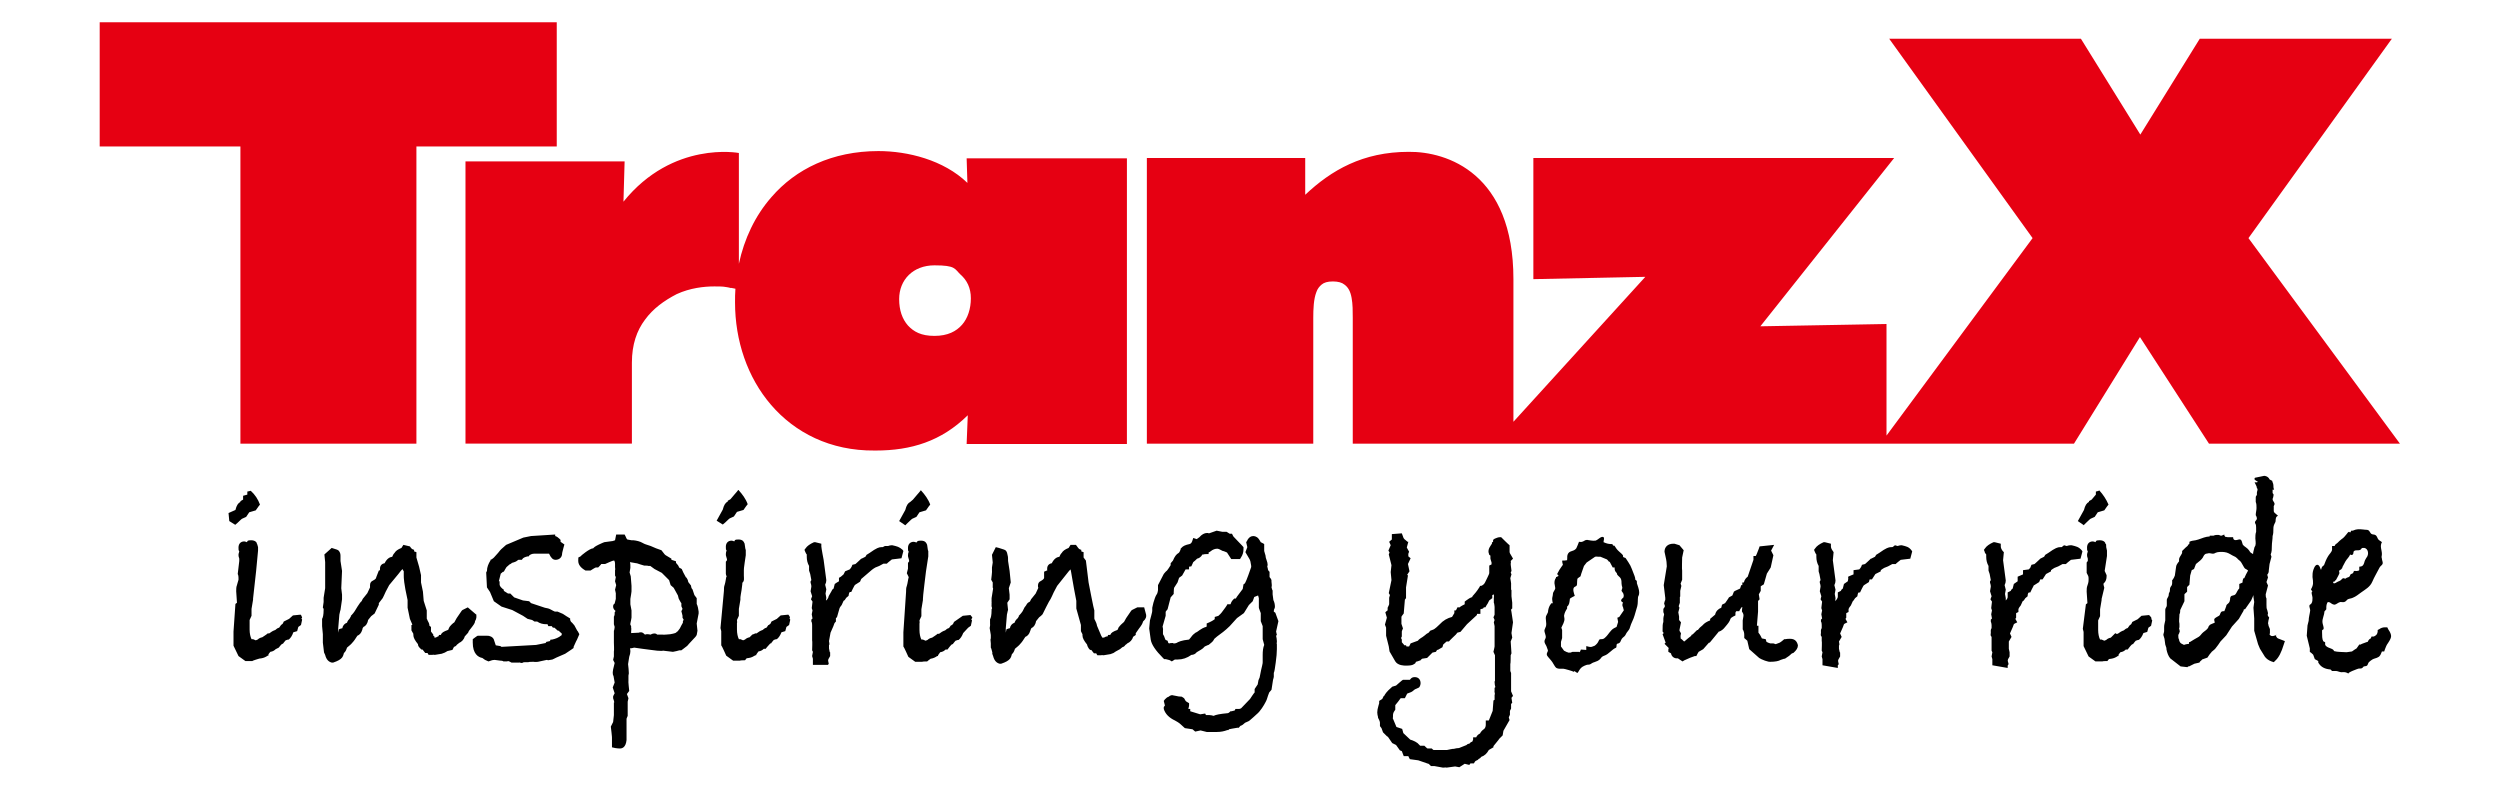 <?xml version="1.0" encoding="UTF-8"?>
<svg xmlns="http://www.w3.org/2000/svg" version="1.1" viewBox="0 0 652 206">
  <defs>
    <style>
      .cls-1 {
        fill: #e60012;
      }
    </style>
  </defs>
  <!-- Generator: Adobe Illustrator 28.6.0, SVG Export Plug-In . SVG Version: 1.2.0 Build 709)  -->
  <g>
    <g id="layer">
      <g>
        <path d="M61.4,136.9l-1.6-1-.2-2.1,1.8-.8c.3-1.2.7-1.8,1.3-2.1v-.2l.7-.4v-1l1.1-.3v-.8l.9-.2h0c1.1,1,1.9,2.2,2.4,3.6l-.4.5-.7,1-1.7.5-.8,1.2-1.1.5s-.3.2-1.2,1.1l-.6.5ZM78.7,160.7l-.3-.4-2,.2-1,.9-1.4.7h0c0,.1-.3.6-.3.6l-.4.3h0l-.5.7c-.4.1-.7.3-1,.6-.6.2-1.1.5-1.6.9h-.4c0,.1-1.4,1-1.4,1-.5.1-.9.3-1.2.6l-.5.2-.7-.3h-.4c-.3-.6-.5-1.5-.5-2.5v-1.7c0,0,0-.8,0-.8l.5-1.1v-1.8l.4-2.4v-.3c0,0,.8-7.2.8-7.2l.5-5.3v-.9c-.2-.7-.2-.8-.3-.9,0-.3-.4-.9-1.5-.9s-.9.2-1.1.5c-.3-.1-.5-.2-.7-.2-.9,0-1.5.6-1.5,1.6s0,.5.2,1c0,.2-.2.5-.2.9s0,.3.2,1c0,.2,0,.4,0,.6l-.4,3.4c.2.3.2,1,.2,1v.5c-.2.6-.3,1.1-.4,1.4-.2.5-.2,1-.2,1.6l.2,3-.4.3-.5,7.2v3.7c0,0,1.3,2.7,1.3,2.7l1.8,1.3h1.8c0-.1,1.7-.6,1.7-.6,0,0,.3-.1.6-.1.7-.1,1.3-.4,1.7-.7h.2c0-.1,0-.3,0-.3,0-.1.2-.3.5-.7.7-.1,1.1-.4,1.4-.7l.8-.4c.6-.8.9-1,.9-1h.2c0-.1.7-.9.7-.9l.6-.2h.2c.5-.4.9-1,1.2-1.9l1-.3.3-1.1.7-.5.3-1.4-.2-.3c.3-.2.2-.4,0-.6M124.1,160.2l-2.1-1.8-1.4.7-.2.2c-.6.9-1,1.5-1.3,1.9l-.5.9s0,.2-.4.4c-.4.3-.6.6-.8.8-.2.2-.3.5-.4.7h0c0,.2-.2.3-.2.3-1.1.4-1.6.7-1.8,1.2h0c0,.1,0,.1,0,.1h-.5c0,.1-.2.4-.2.4h0c0-.1-.5.2-.5.2-.2.1-.3.1-.5.1h0v-.3l-.3-.2v-.3c0,0-.6-.8-.6-.8v-1.2l-.4-.3c0-.6-.3-1-.5-1.4,0-.2-.2-.3-.2-.5v-2.1c0,0-.8-2.5-.8-2.5l-.2-2.4-.5-2.4v-1.9l-.5-2.2-.7-2.4v-1.4c0,0-.6-.2-.6-.2v-.4c0,0-.5-.2-.5-.2,0,0-.2-.1-.6-.7l-1.7-.4-.5.8c-1,.4-1.5.8-1.8,1.3-.3.3-.5.7-.6,1-.7.1-1.4.5-2,1.7-.7.1-1.2.6-1.2,1.4s0,.2,0,.4c0,0-.2.1-.3.1l-.7,1.8c0,.1,0,.4-.8.8-.5.2-.8.6-.8,1.2s0,.3,0,.6l-.7,1.5-.8,1c-.3.3-.5.6-.7,1.1-.4.2-1.8,2.6-1.8,2.6-.2.3-.5.7-.8,1l-.2.2v.2c-.2.2-.2.4-.3.5h0c-.3.3-.6.7-.7,1.1-.6.2-1.1.7-1.2,1.4,0,0,0,.1-.3.1l-.6.2-.2.9v-1.1c0-.2.3-3.6.3-3.6.2-1.1.3-1.2.3-1.2l.4-2.8v-1.2l-.2-1.7.2-4.5-.4-2.6c0-.6,0-1.1,0-1.4,0-.6-.2-.9-.4-1.2-.2-.3-.6-.4-1.9-.8l-1.9,1.7.2,2v2.1c0,0,0,3.1,0,3.1v1.1c0,0,0,.5,0,.5l-.4,2.5v1c0,0,0,.1,0,.1l-.2,1.4c0,.2.2.3.2.4v.2c0,1.4-.2,2.1-.4,2.4v1.9l.2,2.1v.9c0,0,0,.2,0,.2h0c0,.1,0,1.1,0,1.1l.3,2.5s0,.1.3.7c.3,1.2.9,1.8,1.7,2h.4c1.2-.4,1.9-.8,2.3-1.3.3-.4.4-.8.5-1.2.4-.3.6-.8.8-1.4.6-.5,1.1-.9,1.4-1.3.4-.4.8-1,1.3-1.8.5-.2,1-.6,1.3-1.6,0-.3.2-.6.3-.7.5-.2,1-.7,1.2-1.8l.8-1,.9-.7,1.1-2.3v-.4c.4-.5.8-1,1-1.3.2-.4.5-1,.8-1.7l.9-1.7,2.4-2.9.7-.9.4-.4c0,.2.2.4.3.6v.2c0,.2,0,.5,0,.9h0c0,.6,0,1.9,1,6.4v2l.6,2.9.6,1.4v.2h-.2v1.4l.5.9v.3c0,.7.4,1.4,1.2,2.4,0,.5.3.8.6,1.1l.3.3h.3l.7.9h.6c0,.1.3.5.3.5h1c0-.1.6,0,.6,0l1.8-.3c.3-.1.5-.2.8-.3l.7-.4,1.3-.3.4-.8c.4-.1.6-.3.8-.6.2-.1.3-.2.5-.4.7-.3,1.3-.9,1.5-1.7l.9-1s0-.3.7-1.1c.7-.9,1.1-1.4,1.1-1.9.4-.6.4-1.3.3-1.8M150.5,164.4l-.7-1.3-.6-.7c-.3-.2-.4-.4-.5-.7v-.4c-.1,0-1.9-1.2-1.9-1.2l-1.4-.6h-.7c-.3-.1-.6-.3-1-.5-.5-.3-1-.4-1.6-.5h0c0,0-3.6-1.2-3.6-1.2l-.5-.5-1.6-.2-2.3-.8-1-1h-.6l-1.1-.7v-.3l-.4-.3c-.6-.5-.7-.9-.7-1.1v-.8h-.2c0-.1.5-2,.5-2,.1-.1.3-.2.6-.5h.2c0-.1.7-1.2.7-1.2l.8-.7.4-.2.2-.2c.8-.2,1.2-.4,1.4-.6l.3-.2h.9l.3-.4c.1-.1.4-.3,1.2-.5h.3c0-.1.2-.3.2-.3.3-.2.7-.4,1.2-.4h3.9c.5,1.1,1,1.6,1.7,1.6,1,0,1.7-.7,1.7-1.6,0,0,0-.3.4-1.7l.2-.7-1-.7v-.5l-.3-.3c-.3-.3-.7-.6-1.1-.7v-.4c-.1,0-6.3.4-6.3.4l-2,.4-4.5,1.9-.9.8c-.5.4-.9.9-1.2,1.3l-.9,1s-.1.2-.8.7h-.2c0,.1-.1.3-.1.3-.5.8-.9,1.7-.9,2.7l-.2.4.2,3.9.8,1.2,1,2.4,2,1.4,2.8.9,2.8,1.5,1.2.8,1.2.3.6.4h.7c.7.5,1.5.7,2.4.7h.3l.2.5h.9l.3.4h.4l.9.8h.3c0-.1.1.2.1.2l.6.5v.4c-.1,0,0,.1,0,.1h-.1c-.7.6-1.5.9-2.4,1.1h-.4c0,.1-.2.4-.2.4l-.9.2-.2.3-2.5.5-9,.5-.3-.2-1.2-.2-.4-1.2c-.1-.5-.4-1-1.2-1.2h0c0-.1-.8-.1-.8-.1h-2.3c0-.1-1.3.9-1.3.9v.9c0,2.9,1.4,3.8,2.5,4l.7.5.9.4.9-.3c.1,0,.3-.1.7-.1l1.5.2c.5,0,.7.1.8.2h1c.1-.1.2-.1.2-.1.1,0,.4.1.9.4h2c0-.1.5.1.5.1h.3c.3-.2.5-.2.7-.2h.9c0-.1,1.1-.1,1.1-.1h.4c0,.1,1,0,1,0l2.3-.5c.1,0,.2,0,.3.1l1.2-.2c.1,0,.1-.1.1-.1h.1l.8-.4,2.3-1,1.5-1,.7-.5v-.3c.6-1.3.8-1.8.9-1.9l.6-1.4c-.2-.3-.3-.7-.6-1M181.7,162.6l.2,1.9-.2,1.1c-.2.4-.5.7-.8,1l-1.3,1.4c-.2.3-.5.6-1.5,1.3l-.4.3h-.5c-.4.1-1,.3-1.7.4l-2.5-.3h-.1c0,.1-1.5,0-1.5,0l-1.6-.2-2.3-.3-2.1-.3c-.4.1-.8.2-1.1.2.1.3.1.6.1.8,0,.4-.1.8-.3,1.4l-.3,1.9c.1.9.2,1.7.2,2.4h0c0,.1-.1.6-.1.6v1.3c-.1,0,.2,2.7.2,2.7l-.6.8.4,1.1-.2.9v3.7c-.3.6-.3.8-.3.8v5.5c-.2,2-1.2,2.2-1.7,2.2s-.4,0-1.2-.1l-.9-.2v-2.2c.1,0-.3-3.2-.3-3.2l.6-1.2.2-1.8v-3.3h.1c0-.2-.1-.5-.3-1.1v-.4c-.1,0,.4-.9.4-.9l-.5-1.5.5-1.3-.3-1.7c-.2-.3-.2-.7-.2-1s.1-.8.5-2.4l-.4-.8.2-.9v-1.3c.1,0,0-2.3,0-2.3v-3.1c.1,0,.2-1,.2-1l-.2-.7v-2c.1,0,.2-.6.2-.6v-.5c.1-.1.2-.2.2-.4-.4-.3-.6-.7-.6-1.1s.1-.6.4-.8l.3-1.2v-1.2c.1,0-.2-1.2-.2-1.2l.3-1.2-.3-1,.2-1.1-.2-.4v-1.4c.1,0,0-.8,0-.8v-.8c0-.2,0-.5-.2-.9h-.2c0-.1-2.2.9-2.2.9h-1c0,.1-.8.9-.8.9h-.6c0-.1-1.4.8-1.4.8h-1.3c-.5-.3-1.9-1.1-1.9-2.5s.1-.8.6-1.2h0c0-.1,2.4-2.1,3.3-2.1l.2-.2c.2-.2.6-.5,2.2-1.2l.5-.2,2.2-.3.6-.2.3-1.5h2.2l.3.6c.1.3.2.5.4.7l1.1.2h.5c.9.1,1.7.3,2.4.7.5.3.9.4,1.2.5s.6.2.9.3l1.4.6,1.4.5.7.9c.1.2.3.3.4.4l1.5.9v.3c.1,0,1.2.4,1.2.4v.4c.4.4.7.8.8,1.2l.7.4.4.9.7,1.3h.1c.2.3.4.6.5,1.2l.7.9c.1.8.3.9.4,1l.5,1.5.6.8v1c0,.1,0,.3,0,.5.3.6.4,1.3.5,2v.5l-.5,2.6ZM178,161.1v-.3c.1,0-.3-1.4-.3-1.4l.3-.6-.3-.7v-.8c-.1,0-.7-1.2-.7-1.2l-.2-.8-1.1-2-.8-.7-.4-1.3-1.9-1.9-1.9-1-1.1-.8h-.5c0-.1-1.1-.1-1.1-.1l-1-.3-.9-.3h-.1l-1.7-.3c.1.3.1.7.1,1.3v.2l-.2,1.2.3,1,.2,2.5v1.1c.1,0-.3,2.3-.3,2.3v1.4l.3,1.6v1.6c.1,0-.3,1.8-.3,1.8v.4c.1,0,.2.3.2.3v.4c.1,0,0,1.1,0,1.1v.3c.1,0,2-.1,2-.1.2-.1.3-.1.5-.1.4,0,.6.1,1.1.6.6-.2.9-.1,1.5,0,.3-.2.7-.3.9-.3s.5,0,.8.3h1.4c0,.1,2-.1,2-.1,1.2-.2,1.5-.4,1.5-.4l.3-.3h.1l.6-.8h0c0-.1.8-1.5.8-1.5v-.2c-.1,0,.2-.6.2-.6l-.3-.5ZM232.7,142.2h-.2c-.3,0-.6.1-.9.2h-.7c0-.1-.5.2-.5.2-.1,0-.1.1-.3.1h-.3c-.5,0-1.2.2-3,1.5l-.8.5-.3.5-1,.5h-.1l-.3.3c-.6.5-.9.9-1.2,1.1l-.8.2-.2.5c-.1.2-.3.5-.5.7l-1.2.5-.4.8-.7.6-.5.3v.9c-.1,0-1.1.7-1.1.7l-.3,1.2c-.2.1-.4.3-.5.6l-.8,1.4c0,.2-.1.5-.5,1h-.1c0,.1-.1.2-.1.2h0c0-.1.1-.8.1-.8l-.2-1.1.2-1.1-.3-1.2c.2-.4.3-.8.3-1.2l-.7-5.3s-.6-3.1-.6-3.5v-.7c-.1,0-1.6-.4-1.6-.4h-.3c-1.1.5-1.8,1-2.2,1.6l-.3.4.2.5c.1.2.2.5.4.7v.6c0,.9.2,1.7.6,2.4v1.2l.3.9.3,1.6-.2.3v.4c.2.5.2.9.2,1l-.2,1.2.4,1.3-.3.8.4.6-.2,1.7.2.6-.2,1,.2,1.1-.3.3v.5c.1.1.2.4.2,1v3.9c.1,0,0,2.6,0,2.6l.2.4-.2,1.1.2.7v1.6h3.8c0,.1.2-.1.2-.1.4-.3-.3-.8.1-1.5l.4-.7v-1h-.1c0-.1-.2-1-.2-1v-.9c.1,0,.1-.1.1-.1,0-.2,0-.5-.1-.9l.4-2.2c.7-1.5.9-2.1,1-2.4h0c0-.1.4-.5.4-.5v-.9c.1,0,.3-.3.3-.3l.6-2.1s0-.3.6-1l.5-1.1.3-.2.4-.6.6-.5c.1-.7.2-1,.4-1h.3c0-.1.8-1.6.8-1.6.1-.2.2-.3.4-.4l1.1-.7.3-.7,2.8-2.4c.3-.2.5-.4.9-.6l1-.4,1.1-.6h.9c0-.1,1.3-1.1,1.3-1.1l2.5-.3.5-1.9-.2-.3c-.9-.8-1.4-.9-2.7-1.2M236.1,137l.6-.6c.9-.9,1.2-1.1,1.2-1.1l1.1-.5.8-1.2,1.7-.5.7-1,.4-.5c-.5-1.4-1.4-2.6-2.4-3.7h-.1c0,.1-.9,1.1-.9,1.1l-1.1,1.3-.7.6c-.6.3-1,.9-1.3,2.1l-1.6,2.9,1.6,1.1ZM253.4,160.8l-.3-.4-2,.2-2.3,1.6h0c0,.1-.3.6-.3.6l-.4.3h-.1l-.5.7c-.4.1-.7.3-1,.6-.6.2-1.1.5-1.6.9h-.4c0,.1-1.4,1-1.4,1-.5.1-.9.3-1.2.6l-.5.2-.7-.3h-.4c-.3-.6-.5-1.5-.5-2.5v-1.7c.1,0,0-.8,0-.8l.5-1.1v-1.8l.4-2.4v-.3c-.1,0,.8-7.2.8-7.2l.6-3.9v-1.4c-.1,0-.2-.9-.2-.9-.1-.7-.1-.8-.2-.9-.1-.3-.4-.9-1.5-.9s-.9.2-1.2.5c-.2-.1-.5-.2-.7-.2-.9,0-1.5.6-1.5,1.6s0,.5.2,1c-.1.2-.2.5-.2.9s0,.3.2,1c.1.2.1.4.1.6l-.3.4v1.5l-.3,1.2.2.4c.2.3.3.6.3.9h-.1c0,.1-.1.6-.1.6-.1.6-.2,1.1-.3,1.4-.2.5-.2,1-.2,1.6l-.7,10.5v3.7c.1,0,1.3,2.7,1.3,2.7l1.8,1.3h1.8c0-.1,1.3-.1,1.3-.1,0,0,.7-.6.9-.7.7-.1,1.3-.4,1.7-.7h.2c0-.1.1-.3.1-.3.1-.1.2-.3.5-.7.7-.1,1.1-.4,1.4-.7h.5l.3-.4c.6-.8.9-1,.9-1h.2c0-.1.7-.9.7-.9l.6-.2h.2c.5-.4.9-1,1.2-1.8l1.3-1.4.7-.5.3-1.4-.2-.3c.4-.4.3-.6.1-.7M298.4,158.4h-1.8l-1.4.7-.2.2c-.6.9-1,1.5-1.3,1.9l-.5.9s-.1.2-.4.4c-.4.3-.6.6-.8.8s-.4.5-.4.7h0c-.1.2-.2.3-.2.3-1.1.4-1.6.7-1.8,1.2h0c0,.1-.1.1-.1.1h-.5c0,.1-.2.4-.2.4h-.2c0-.1-.5.2-.5.2-.2.1-.3.1-.5.1h-.1l-.3-.5-1.1-2.6c-.1-.6-.3-1-.5-1.4-.1-.2-.2-.3-.2-.5v-2.1c-.1,0-1.5-7.3-1.5-7.3l-.5-4.1-.2-1.6-.6-.8v-1.4c-.1,0-.6-.2-.6-.2v-.4c-.1,0-.5-.2-.5-.2,0,0-.2-.1-.6-.7l-.3-.4h-1.4l-.5.8c-1,.4-1.5.8-1.8,1.3-.3.3-.5.7-.6,1-.7.1-1.4.5-2,1.7-.7.1-1.2.6-1.2,1.4s0,.2.1.4c-.1,0-.1.1-.2.1l-.7.3v1.6c0,.1-.1.4-.8.8-.5.2-.8.6-.8,1.2s0,.3.1.6l-.7,1.5-.8,1c-.3.3-.5.6-.7,1.1-.4.2-.7.4-.9.8h0c0,.1-.5.7-.5.7l-.5,1c-.2.3-.5.7-.8,1l-.2.2v.2c-.2.2-.2.4-.3.5h-.1c-.3.3-.6.7-.7,1.1-.6.2-1.1.7-1.2,1.4,0,0-.1.1-.3.1l-.6.2-.2.9v-1.1c0-.2.3-3.6.3-3.6.2-1.1.3-1.2.3-1.2l-.2-1.9.6-.9v-1.2l-.2-1.7.5-1.5-.3-3-.4-2.6c0-.6,0-1.1-.1-1.4-.1-.6-.2-.9-.4-1.2-.2-.3-.6-.4-1.9-.8l-.8-.2-1,2,.2,2-.2,1.3v.8c.1,0-.2,2.4-.2,2.4l.4.7v1.1c-.1,0,.1.5.1.5l-.4,2.5v1c.1,0,0,.1,0,.1v.8c-.1,0,.1.6.1.6.1.2-.1.3-.1.4v.2c0,1.4-.2,2.1-.4,2.4v1.3c.1,0-.1,1-.1,1l.3,1.8v.9c-.1,0,0,.2,0,.2h-.1c0,.1.1,1.1.1,1.1v1.1c.1,0,.4,1.3.4,1.3v.2c-.1,0,0,.1.2.7.3,1.2.9,1.8,1.7,2h.4c1.2-.4,1.9-.8,2.3-1.3.3-.4.4-.8.5-1.2.4-.3.6-.8.8-1.4.6-.5,1.1-.9,1.4-1.3.4-.4.8-1,1.3-1.8.5-.2,1-.6,1.3-1.6.1-.3.2-.6.3-.7.5-.2,1-.7,1.2-1.8l.8-1,.5-.4.4-.4s1.8-3.7,2.1-4c.2-.4.5-1,.8-1.7l.9-1.7,3.1-3.9.4-.4c.1.2.6,3.7,1.5,8.2v2l1.2,4.3v1.5c-.1,0,.4.9.4.9v.3c0,.7.4,1.4,1.2,2.4.1.5.3.8.5,1.1l.3.3h.3l.7.9h.6c0,.1.3.5.3.5h1c0-.1.6,0,.6,0l1.8-.3c.3-.1.5-.2.8-.3l.6-.4,1.1-.6.6-.5c.4-.1.6-.3.8-.6.2-.1.3-.2.5-.4.7-.3,1.3-.9,1.5-1.7l.7-.5v-.5c.1,0,.2-.3.8-1.1.7-.9,1-1.4,1.1-1.9.8-.7.9-1.3.8-1.8l-.5-1.9ZM332.6,159.8l-.4-.3c0-.4.1-.6.1-.6.1-.2.2-.4.2-.6,0-.6-.1-1.2-.4-1.8l-.2-1.5v-1c-.1,0-.3-.9-.3-.9.2-.3,0-1,0-1.4s.1-.5-.5-1.2v-1.4c-.1,0-.3-.3-.3-.3-.2-.3-.1-.6-.3-1,0-.1.1-.3.1-.5,0-.3-.1-.8-.3-1.3-.2-.5-.2-.7-.2-.7,0-.3-.1-.6-.2-.9l-.2-.7v-1.8c.1,0-.9-.5-.9-.5-.5-.9-.7-1.1-1-1.3-.3-.2-.6-.3-.9-.3-.5,0-1.2.2-1.7,1.3l-.2.3.3,1.3-.5,1.3,1,1.7c.1.1.2.4.3.7l.2,1.1v.2c.1,0-.1.5-.1.5-1,2.9-1.4,3.8-1.6,4l-.3.2-.2,1.2-1.5,2-.3.5h-.4l-.3.3c-.4.4-.6.9-.7,1.2h-.4c0,.1-.3-.1-.3-.1l-.6.9c-.9,1.3-1.3,1.7-1.4,1.8-.2.2-.4.3-.4.4l-1,.3v.6c-.1,0-.3.3-1.4.8l-.7.3v.7c0,.1,0,.2-.5.3-.3.1-.7.3-1.3.7-.4.3-.8.6-1.1.7-.4.3-.8.6-1.2,1.2-.2.2-.4.5-.5.6-2,.2-2.8.6-3.3.9-.1,0-.2,0-.3.1h-.5c0-.1-.2-.1-.2-.1-.3,0-.6,0-.9.1-.1,0-.1-.1-.2-.1l-.2-.6-.5-.2s-.1-.1-.2-.4c-.1-.4-.3-.8-.5-1.1v-1.1c.1,0-.1-.9-.1-.9l.8-2.8v-1c-.1,0,.5-.7.5-.7l.8-3.1.8-.9v-.4c0-.8.1-1.1.1-1.2l.9-1.4.4-1.2.8-.6.9-1.6h.9v-.7c.1,0,.6-.1.6-.1l.5-1.1c.3-.2.6-.5,1-.9.5-.1,1-.4,1.4-1.1h.3c0-.1,1.3-.1,1.3-.1v-.4c.1,0,.5-.3.5-.3.6-.5,1.2-.7,1.8-.7,0,0,.3,0,1,.4l.4.2h.1c.3.1.6.2,1,.4l1.1,1.7h2.3l.3-.5c.4-.6.6-1.3.6-2.1v-.5c-.2-.2-.4-.5-1.6-1.7s-1.1-1.2-1.1-1.2l-.3-.6h-.6l-.8-.5h-1.1l-1.5-.3-2,.7c-.2-.1-.4-.1-.5-.1-.7,0-1.4.4-2,1.1l-.7.5-.9-.3-.3.9c-.2.5-.4.6-.7.7-1,.2-1.7.5-2.1,1l-.2.2v.2c-.3.8-.5.9-.5.9-.6.3-1.1,1-1.5,2l-.6.7v.5c-.8,1.3-1.1,1.6-1.2,1.6-.3.3-.5.6-.6.7l-1.5,2.9v1.3c-.1.8-.3,1.1-.4,1.2-.3.5-.5,1.1-.8,2.1l-.3,1.3v.8c.1,0-.6,2.5-.6,2.5l-.2,2.1.4,2.9c.2,1.3,1.3,2.9,3.2,4.8l.3.3h.4c.9.2,1.1.3,1.1.3l.5.3.8-.5h.8c1.2,0,2.4-.4,3.5-1.2.6,0,1.1-.3,1.4-.7,1-.6,1.4-.8,1.6-1l.5-.5.9-.4h.1c.6-.5,1-.8,1.2-1.1l.3-.5s.1-.1.7-.6c.5-.4,1.1-.8,1.6-1.2.5-.4,1.1-.9,1.7-1.5l1.9-2.1,1.8-1.3,1.3-2.1,1-1,.4-1.1,1-.4.2.7v2.4c-.1,0,.5,1.5.5,1.5v2.1l.5,1.3v3.4l.4,1.5c-.3.7-.4,1.6-.4,2.6v1.9c.1,0-.4,2-.4,2l-.4,2-.3.7-.2,1.1-.8,1.2v.9c-.1,0-1.2,1.7-1.2,1.7l-2.3,2.4q-.1.1-.2.1c-.1,0-.2.1-.3.1h-1l-.2.4c-.1,0-.3.1-.8.2h-.3l-.2.2c-.2.2-.4.3-.5.3-2.1.2-3.1.4-3.7.7-.4-.1-.7-.2-1.1-.2h-.9l-.2-.4-1.3.2-2.6-.8v-.6h-.5c.1-.4.2-.7.2-.9v-.6l-.5-.3c-.2-.1-.3-.2-.4-.3l-.4-.7-.6-.4c-.6,0-1.1-.1-1.5-.2-.7-.1-.9-.2-1-.2-.2,0-.6.1-.9.4-.4.1-.7.4-1,.7l-.3.4.3,1.2-.3.4v.5c.4,1.3,1.4,2.3,2.9,3,1.1.6,1.4.9,1.5,1l1.1,1,2,.3.7.6,1.4-.3,1.6.4h2.7c1,0,1.9-.2,2.7-.5h.3c0-.1.1-.2.1-.2.4-.1,1-.2,2.2-.4h.4c0-.1.4-.5.4-.5.4-.1.8-.4,1.2-.8l.9-.4.3-.2c.8-.7,1.4-1.2,1.8-1.6.5-.4,1-1,1.4-1.6s.7-1.1.9-1.5c.3-.5.5-1.1.7-1.8.2-.6.3-.8.3-.8l.6-.7.4-2.6c.1-.4.2-.6.2-.8v-1c.2-.4.3-1.3.5-2.7.2-1.4.3-2.6.3-3.5v-1.3c-.1,0,0-.6,0-.6v-.2c0-.5-.1-.9-.2-1.4l.2-.2-.2-.9.6-2.7-.8-2.2ZM394,149.3l.2-.4-.2-1.6v-.4c.1,0,0-.6,0-.6l.6-.6-.4-.7c-.4-.6-.5-.9-.5-1v-1.8c-.1,0-2.2-2.1-2.2-2.1h-.3c-.5,0-.9.2-1.4.4l-.4.3v.5c-.1,0-.3.2-.3.2v.3c-.1.1-.2.3-.4.6-.4.6-.5,1-.5,1.4v.2l.2.7.3.2v.6c-.1,0,.3,1.2.3,1.2v.5l-.6.3v2c.1,0-1.1,2.4-1.1,2.4-.2.4-.5.7-1,.9h-.3c0,.1-.2.4-.2.4-.2.3-.6,1-1.6,2.1l-.2.2v.2c-.6.2-1.1.5-1.6.9l-.4.3v.7c-.1,0-1.1.6-1.1.6l-.2.2h-.6c0,.1-.4.8-.4.8h-.4v.7l-.6,1c-1.2.3-2.3.9-3.3,2-1.2,1.2-1.6,1.3-1.6,1.3l-.8.3-.4.5c-.4.2-.7.4-1,.7-.5.4-.8.6-1,.7-.3.2-.6.4-.8.7l-1.9.7-.4.8h-.7c0-.1-.1-.3-.1-.3h-.4c0,.1-.1-.1-.1-.1l-.6-.7v-.7l-.2-.4.2-.4v-1.2c-.1,0,.3-.9.3-.9l-.4-1.2v-1.8c-.1,0,.6-.9.6-.9l.3-3.6.3-.4v-2.8l.5-3.1-.2-.2.6-.9-.4-1.9.7-1.5-.6-.5v-.5c-.1,0,.2-.7.2-.7l-.6-1.1.4-1.5h-.2l-.6-.5c-.3-.2-.5-.5-.6-.9l-.3-.8-2.6.2v1.4l-.7.6.4.9-.6,1.4.3.5-.2.5.7,2.8-.2,1.8.2,2.1-.7,3.4.3.5-.2.7v1.6c.1,0-.4,1-.4,1v.7c-.1,0-.6.5-.6.5l.4,1.4-.5,1.8.3.8v2.1l.7,2.8.2,1.3,1.5,2.6c.7,1.1,2.3,1.1,2.8,1.1,1.1,0,1.7-.1,2.1-.4l.3-.2.2-.4c.4-.1.7-.2.9-.3h.2c0-.1.5-.5.5-.5l1.3-.2,1.4-1.4.9-.2.3-.5h.2l1.2-.7.2-.7c.4-.4.7-.6.9-.8h.6c0-.1,1.8-1.8,1.8-1.8l.4-.5.8-.2,1.7-2,2.6-2.4v-.3h.9v-1.2l.7-.2.2-.3h.4c0-.1.6-1,.6-1l.4-.8.8-.6v-.8c.1,0,.4-.2.4-.2v.2c.1,0,0,.8,0,.8v1.2c.1,0,.2,1.1.2,1.1v1.9c.1,0-.3.8-.3.8l.3.7-.2.6.2,1v5.1c.1,0-.3,1.6-.3,1.6l.4.9v6.7c-.1,0-.1.3-.1.3,0,.5.1,1,.2,1.3l-.2.2v.7c-.1,0,.1,1,.1,1h-.1v1.4l-.3.2-.2,2.7h0c-.3.7-.6,1.5-1,2.5h-.8v1.1c0,.4-.1.8-.4,1.1-.6.4-.9.8-1.1,1.2-.4.2-.8.5-1,1h-.8v.6h0l-.2.5c-.3.1-.5.2-.7.5-.4.1-.7.2-.8.4l-2,.8h-.1c-.4,0-.8.1-1.2.2h0c0-.1-1.8.3-1.8.3h-3.5c0,.1-.5-.4-.5-.4h-1.1c0,.1-.8-.7-.8-.7h-1.1l-.7-.7c-.4-.3-.8-.5-1.3-.7l-.6-.2-1.8-1.7-.3-1.1-1.5-.5-1-2.4h.1v-.6c0-.4.1-.8.4-1.2l.2-.3v-1.2c.5-.6,1-1.2,1.4-1.8h1.1l.6-1.2c.9-.3,1.3-.5,1.5-.7l.5-.4,1.1-.5.2-.3c.1-.2.2-.5.2-.8,0-1-.6-1.6-1.5-1.6s-1,.4-1.3.7h-1.8c0-.1-1.8,1.5-1.8,1.5l-1,.3-.2.2c-1.3,1.1-1.7,1.8-1.9,2.2h-.1l-.4.8-.8.5v.6l-.2.7c-.2.7-.3,1.2-.3,1.7s.1.8.2,1.2v.2c.4.7.5,1.1.5,1.3v.8c-.1,0,.4.6.4.6l.4,1.1,1,1c.2.1.3.2.3.2l1.1,1.6,1,.5,1,1.4.5.2.5,1.3h1.2c0,.1.4.8.4.8l2.2.3,2.6.9h.1l.6.6h.9l2.2.4h.4c0-.1.6,0,.6,0l2.2-.3,1.1.2,1.4-.9,1.2.3.3-.4h.9l.3-.5c.1-.1.2-.2.7-.4l.3-.3c.3-.1.5-.3.6-.5.9-.3,1.5-.9,2-1.8l1.2-.7v-.3c.3-.4.7-.9,1.3-1.6l.2-.3.9-.9.2-1.2,1.6-2.8-.2-.7.3-.7v-1l.3-.6v-1.2l.3-.3-.2-1.3.4-.5-.5-1.2v-4.6c.1,0-.2-.7-.2-.7v-1.8c.1,0,.1-2.3.1-2.3l.2-.5-.2-3.1.4-1-.2-1.2.4-2.8-.4-2.7c0-.2-.1-.4-.1-.5s0-.2.3-.4v-1.5l-.2-1.7v-1.3c.1,0-.1-.5-.1-.5v-1.2c.1,0-.2-1.7-.2-1.7l.3-1-.2-.5ZM426.9,151.8v.3c.2.7.6,1.6.6,2.4s-.2.8-.3,1.2c-.1.8,0,1.6-.2,2.4s-.5,1.6-.7,2.4c-.3,1.1-.9,2-1.2,3.1-.1.5-.4.8-.7,1.2-.3.3-.4.8-.7,1.1s-.7.5-.9,1c-.2.4-.2.7-.7.9-.3.1-.4,0-.5.4,0,.2,0,.5-.1.7-1.2.5-1.9,1.7-3.1,2.1-.3.1-.5.2-.7.4-.1.1-.2.3-.4.5-.4.4-.9.6-1.5.8-.4.1-.7.3-1,.5s-.7.1-1,.2c-.4.1-.7.3-1.1.5-.3.2-.5.4-.7.7-.1.1-.5.9-.6.9-.3-.1-.5-.3-.8-.5,0,.1-.1.2-.2.2,0-.1-2.4-.8-2.7-.8-.6,0-1.3.1-1.8-.2-.4-.3-.5-.7-.8-1.1-.3-.6-.8-1.1-1.3-1.7-.2-.3-.4-.4-.4-.8s.3-.6.3-1c-.1-.4-.3-.7-.4-1.1-.2-.4-.5-.8-.5-1.2s.2-.6.3-.9c.2-.7-.4-1.4-.3-2.1.1-.3.3-.7.4-1,.2-.9-.2-1.8,0-2.6.1-.3.3-.5.4-.8.2-.3.1-.6.2-.9.1-.5.3-1,.6-1.4.2-.4.2-.2.6-.3-.1,0-.2-1-.2-1.1,0-.4.2-.9.2-1.3,0-.6.7-1.1.6-1.6l-.2-1.2c0-.6.1-1,.4-1.4v-.2c.1,0,.3-.1.3-.1.2-.1.3-.2.4-.2l-.4-.5c.2-.4.4-.7.6-1.1.1-.2.9-1.3.9-1.3-.1-.4-.2-.8-.2-1.1.4,0,.9,0,1.3-.1.1-.8-.1-1.2.3-1.8.6-.8,1.4-.4,2.1-1.3.1-.1.7-1.7.7-1.7.2,0,.6.1.8,0,.5-.1.7-.5,1.3-.5.7.1,1.4.3,2.2.2.7-.2,1.5-1.3,2.1-.9.3.2,0,.9,0,1.3.9.4,1.4.5,2.3.5l.2.4h.3c0-.1.5.7.5.7.4.6,1,1,1.5,1.5s.2.5.3.7c.1.2.4.2.6.3.1.1.2.2.3.4.3.5.7,1,1,1.6s.5,1.2.7,1.7c.2.6.6,1.3.6,2,.4.2.4.4.4.6M423.3,157.1c0,.1-.6-.2-.5-.6.1-.3.4-.5.6-.7.1-.3.1-.6,0-.9s-.4-.6-.5-.8c0-.3.2-.5.2-.9-.1-.4-.2-.6-.2-1s0-.9-.2-1.3-.6-.6-.9-1c-.1-.1-.1-.5-.2-.5-.3-.3-.5-.6-.5-1.1v-.3h-.5l-.8-1.5h-.2c0-.1-.5-.6-.5-.6l-1.7-.7h-.6c-.5-.1-.7,0-.8,0l-2.2,1.5-.7.9-.7,2-.2.7-.7.5c-.3.2-.1,1.6-.3,1.9-.1.2-.5.3-.7.5-.4.5,0,1.6.2,2.2-.4.2-.8.4-1.1.6-.2.2-.2.1-.2.4-.1.7-.1,1.3-.7,1.8v.5c-.4.6-.7,1.2-.8,1.9,0,.2.1.5.1.7.1.8-.5,1.7-.8,2.4l.2.6v2.1l-.3,1v1.2l.8,1.1c.1,0,.3.2.8.4h.2c0,.1.1.1.1.1h.4c0,.1.7-.2.7-.2h1.8c0,.1.1.1.1.1l.3-.7c.1,0,1.4.1,1.4.1v-1c.5.1.9.3,1.4.2.2-.1.6-.2.8-.3.4-.3.8-.7,1-1.2.2-.4.2-.5.6-.5.6,0,.8-.1,1.2-.5.8-.7,1.3-1.9,2.3-2.4l.6-.3c.1-.4.3-.9.4-1.3l-.2-1.1.5-.2,1.1-1.6s0-.1.1-.1h0c-.1-.5-.2-.6-.2-.8-.3-.5-.2-.9,0-1.3M466.9,166.6c-.5,0-.9,0-1.3.1h-.3l-.2.2c-.7.6-1.1.8-1.2.8l-.8.3-.6-.2h-.8c-.3-.1-.7-.2-1-.4l-.2-.7-1-.2c-.2-.4-.4-.9-.9-1.5v-1.8h-.4c0-.1.3-3.7.3-3.7v-2.7c-.1,0,.4-.5.4-.5l-.2-1.3.5-.9v-1.2l.8-.5.8-2.8,1-1.6.7-3.2-.6-1.2.8-1.5-3.8.4-.2.6c-.4,1-.6,1.6-.8,1.9h-.6v1l-1.5,4.4c-.4.3-.8.7-1,1.5h-.4v.7h-.3c0,.1-.3.9-.3.9-.4.2-.9.4-1.3.6l-.3.2-.4,1-.9.5h0c0,.1-1,1.5-1,1.5l-.8.4-.2.8c-.8.3-1.4.9-1.6,1.8l-1.3,1.1v.4c-.8.3-1.5.7-2,1.3l-.7.6-.5.6c-.1,0-.2,0-.3.1l-.4.4-.5.5c-.1.1-.2.2-.5.3v.2c-.6.4-1.1.9-1.6,1.3-.1.1-.2.2-.3.2-.3-.3-.6-.6-.9-.8v-.4c-.1,0,.1-.9.1-.9l-.2-.4c-.2-.2-.2-.4-.2-.5l.4-2-.5-.6v-.9l-.2-1.1.3-1.2-.2-.4.3-.9v-1.5h0c0-.1.1-.1.1-.1v-1.5l.3-1.3-.2-.6.4-1v-2.4c-.1,0,0-3.4,0-3.4l.4-1.9-1.1-1.3-1.3-.4h-.3c-1.4,0-2.3.8-2.3,2.1l.3,1.4c.2.8.3,1.7.3,2.4l-.8,4.9.3,2.5c0,.3.1.6.1.8v.6c-.1,0-.3.9-.3.9.2.5.2.7.2.7,0,0,0,.2-.4.7v.9c.1,0,.2.6.2.6-.1.4-.2.7-.2,1v.9c-.2.5-.2,1.2-.2,2.2v.3l.3.4-.3.3.8,2.2-.3.3,1.1,1.1c0,.1-.1.3-.1.4v.6l.7.4c.1.7.7,1.3,1.5,1.3h.3l1.2.8.5-.3c1.1-.5,2-.9,2.7-1.1h.4c0-.1.6-1.1.6-1.1l1.2-.7,1.5-1.7h.2l2.3-2.8c0-.1.1-.1.2-.1.5-.2,1-.5,1.6-1.3.6-.7,1.1-1.3,1.3-2,.1-.2.3-.4.7-.6l.6-.3v-.7c0-.1.1-.2.2-.4h.8c0-.1.3-.6.3-.6.2-.3.3-.4.4-.5h.1c0-.1-.1.9-.1.9v.3c.3.4.4.7.4,1,0,0,0,.3-.2,1.3v2.2c-.1,0,.1.3.1.3.2.4.3.8.3,1.3v.8l.8.7.5,2.2,2.6,2.3c.3.2.7.4,1.5.7.9.3,1.1.3,1.3.3,1.4,0,2.3-.2,2.8-.5l.9-.3h.2c1.1-.7,1.3-.9,1.5-1.1l.2-.2.4-.2h.1c.8-.7,1.2-1.3,1.2-2-.2-.9-.7-1.7-2-1.7M540.1,142.2h-.2c-.3,0-.6.1-.9.2l-.7-.2-.5.4s0,.1-.3.1h-.3c-.5,0-1.2.2-3,1.5l-.8.5-.3.5-1,.5h0l-.3.3c-.6.5-.9.9-1.2,1.1l-.8.2-.2.5c0,.2-.3.5-.5.7l-1.5.2v1.1c0,0-1.4.6-1.4.6v.3c0,0,0,.9,0,.9l-1,.7-.3,1.2c-.2.1-.4.3-.5.6l-.8.4v1.1c0,.2,0,.5-.5,1h0c0,.1,0,.2,0,.2h0c0-.1,0-.8,0-.8l-.2-1.1.2-1.1-.3-1.2c.2-.4.3-.8.3-1.2l-.7-5.3.2-2.1-.3-.3c-.3-.4-.5-.8-.5-1.2v-.7c0,0-1.6-.4-1.6-.4h-.3c-1.1.5-1.8,1-2.2,1.6l-.3.4.2.5c0,.2.2.5.4.7v.6c0,.9.2,1.7.6,2.4v1.2l.3.9.3,1.6-.2.3v.4c.2.5.2.9.2,1l-.2,1.2.4,1.3-.3.8.4.6-.2,1.7.2.6-.2,1,.2,1.1-.3.3v.5c0,.1.2.4.2,1v.7c-.3.5-.2.8-.2,1.2s-.2.7.2,1.1v1c0,0,0,2.6,0,2.6l.2.4-.2,1.1.2.7v1.6l4,.7v-.6c0,0,.1-.2.1-.2.4-.3-.3-.8,0-1.5l.4-.7v-1c0-.1,0-.1,0-.1l-.2-.9v-.9c0,0,0-.1,0-.1,0-.2,0-.5,0-.9l.7-1.2-.4-.9c.7-1.5.9-2.1,1-2.4h0c0-.1.9-.5.9-.5l-.5-.9.2-.3v-1.2l.6-.3v-.7s0-.3.6-1l.5-1.1.3-.2.4-.6.6-.5c0-.7.2-1,.4-1h.3c0-.1.8-1.6.8-1.6,0-.2.2-.3.4-.4l1.1-.7.3-.7h.6l.9-1.4,1.3-.7v-.3c.3-.2.5-.4.9-.6l1-.4,1.1-.6h.9c0-.1,1.3-1.1,1.3-1.1l2.5-.3.5-1.9-.2-.3c-.8-.9-1.4-1-2.6-1.3M543.4,137l.6-.6c.9-.9,1.2-1.1,1.2-1.1l1.1-.5.8-1.2,1.7-.5.7-1,.4-.5c-.6-1.4-1.4-2.6-2.4-3.7h0c0,.1-.9.3-.9.3v.8l-1.1,1.3-.7.4v.2c-.6.3-1,.9-1.3,2.1l-1.6,2.9,1.6,1.1ZM560.8,160.8l-.3-.4-2,.2-1,.9-1.4.7h0c0,.1-.3.6-.3.6l-.4.3h0l-.5.7c-.4.1-.7.3-1,.6-.6.2-1.1.5-1.6.9h-.4c0,.1-.2-.2-.2-.2l-1.2,1.2c-.5.1-.9.3-1.2.6l-.5.2-.7-.3h-.4c-.3-.6-.5-1.5-.5-2.5v-1.7c0,0,0-.8,0-.8l.5-1.1v-1.8l.4-2.4v-.3c0,0,.7-2.9.7-2.9l-.2-.8v-.3c.6-.5.8-1.2.8-1.9v-.3l-.5-1.1.6-3.9v-1.4c0,0-.2-.9-.2-.9,0-.7,0-.8-.2-.9,0-.3-.4-.9-1.5-.9s-.9.2-1.1.5c-.2-.1-.5-.2-.7-.2-.9,0-1.5.6-1.5,1.6s0,.5.2,1c0,.2-.2.5-.2.9s0,.3.2,1c0,.2,0,.4,0,.6l-.3.4v2.7s.2.4.2.4c.2.3.3.6.3.9h0c0,.1,0,.6,0,.6,0,.6-.2,1.1-.3,1.4-.2.5-.2,1-.2,1.6l.2,3-.4.3-.8,6.4.2.8v3.7c0,0,1.3,2.7,1.3,2.7l1.8,1.3h1.8c0-.1,1.3-.1,1.3-.1l.4-.5c0,0,.3-.1.6-.1.7-.1,1.3-.4,1.7-.7h.2c0-.1,0-.3,0-.3,0-.1.2-.3.5-.7.7-.1,1.1-.4,1.4-.7h.5l.3-.4c.6-.8.9-1,.9-1h.2c0-.1.7-.9.7-.9l.6-.2h.2c.5-.4.9-1,1.2-1.8l1-.3.3-1.1.7-.5.3-1.4-.2-.3c0-.4-.1-.6-.2-.7M593.5,165.6c0,.2.3.8.6.9l1.8.7-.3.9c-.6,2-1.3,3.4-2.2,4.2l-.4.4-.6-.2c-.8-.3-1.3-.7-1.7-1.2l-1.3-2.1-.5-1.2-1-3.5v-3.2l-.2-2.8.2-1.5-.2-1.3v-.5l-.6,1.4-1.6,2.3h-.3c0,.4-.3.7-.5,1.1l-.8,1.4-1.8,2-1.5,2.3-1.5,1.6c-.4.6-.8,1.2-1.3,1.8h0c0,.1-1,.9-1,.9,0,.1-.4.4-.9,1.2l-.2.3-1.4.5c0,.1-.2.2-.5.5l-.2.3-1.3.3-1,.5-.4.2h-.2c0-.1-.2.2-.2.2l-1.8-.2-2.7-2.1c-.5-.6-.8-1.4-1-2.4,0-.1,0-.2,0-.3l-.3-.9-.2-1.5-.3-1c0-.3.2-.7.2-1s0-.7,0-1.1c0-.6.2-1.1.3-1.7,0-.5,0-1,0-1.5s0-.9,0-1.3c0-.4.4-.7.4-1.1s0-.9,0-1.4.5-.8.5-1.4.3-.6.3-1,0-.8.3-1.2c.2-.2.3-.5.3-.8s0-.6,0-.8l.2-.2c.2-.3.4-.7.5-1l.3-2.1c0-.6.4-1.1.8-1.6v-.5c0-.4.3-.8.6-1.3.2-.3.2-.4.2-.5v-.4l.3-.3c.4-.4.8-.8,1.2-1.1v-.2c.1-.1.4-.1.4-.4s0-.3,0-.4c.5-.3,1.1-.3,1.6-.4,1-.2,1.9-.7,2.9-.9.3,0,.6-.1.8-.1v-.2h1c.4-.2.8-.2,1.2-.2s.6.3.9.2c.3-.1.5-.2.7-.3,0,.1,0,.4.2.5,0,.2,0,.1.2.1.2.1.5.1.7.1h1.2c0,1,.8.8,1.5.6.8-.2.8.8,1,1.3.2.3.6.6.9.8.3.2.6.5.8.8s.2.4.5.6c.2.1.3.2.5.3,0-.5.2-1,.3-1.5,0-.2.2-.5.3-.7.2-.6,0-1.4,0-1.9s0-1.2.2-1.7c0-.4,0-.7,0-1.1s0-.8-.3-1.2c0-.4,0-.3.2-.6.3-.3.4-.6.2-1,0-.2-.2-.3-.2-.5,0-.6.2-1.2.2-1.8s0-1.1-.2-1.6c0-.1,0-.5,0-.8,0-.7,0-.6.3-1,0-.2,0-.4,0-.6,0-.4.4-.9,0-1.2h0c0-.5-.4-1-.6-1.5h.6s.3-.1.2-.2c-.5-.3-1.1-.5-.7-1l2.4-.5c.2,0,1,.1,1.4.9,0,.1.2.1.3.2l.4.2h0c0,.3.3.7.3,1.1,0,.4,0,.8.2,1.2h-.4c0,.4,0,.6,0,.9.3.4.3.3.2.8,0,.3-.2.6-.2.8,0,.4.4.7.5,1.1s-.3.6-.2.9c0,.3,0,.6,0,.9s0,.5.4.8c.2.2.5.4.7.6-.5.3-.5.4-.6,1,0,.3,0,.6-.2.9-.3.6-.4.9-.4,1.6,0,.6,0,1.2-.2,1.8,0,.9-.2,1.7-.2,2.6,0,.8,0,1.5-.3,2.2l.2.6-.5,1.9-.2,1.7c0,.3,0,.6-.4,1.1l.2.7-.4,1.2.4.9-.6,2.3c0,.4,0,.7.2,1.1,0,.6,0,1,0,1.6s0,1,.2,1.4h0s.2.7.2.8c0,.3-.2.5,0,.7,0,.2.3.3.3.5,0,.2-.2.6-.2.8,0,.4-.2.6,0,1,0,.4.3.8.4,1.2,0,.2,0,.3,0,.5s0,.4,0,.5c0,.2-.2.4,0,.5.5.6,1.3.1,1.8,0M585.3,150.8c.3-.7.6-1.3,1-2-.2-.2-.4-.3-.6-.4-.3-.1-.5-.5-1-1.4-.3-.6-.6-.8-1.1-1.2,0-.1-.3-.3-.4-.4-.2-.2-.3-.2-.5-.3-.7-.3-1.3-.8-2-1-.8-.2-1.5-.2-2.3-.1-.3.1-.5.1-.8.3-.2.1-.4.1-.6.1s-.4-.1-.6-.1c-.4-.1-.7.1-1,.1-.5.1-.7.6-.9,1-.3.5-.9,1-1.8,1.7l-.5,1.3-.6.3-.4,1.4-.2,2.4-.6.6v1.2l-.3.3c-.3.2-.4.4-.4.4v1.8c0,0-1.1,2.3-1.1,2.3,0,.3,0,.8-.2,1.1,0,.9-.2,1.7,0,2.5,0,.3,0,.5,0,.8s-.2.4,0,.7c0,.3.2.4,0,.7,0,.3-.3.5-.3.8,0,.4,0,.8.2,1.1,0,.3.2.7.4.9.2.2.6.3.9.5h0c0-.1,1.1-.3,1.3-.3,0-.1,0-.3,0-.4s.2,0,.3-.1c.7-.4,1.4-.9,2.2-1.3.5-.3.7-.8,1.2-1.2.5-.4,1-.7,1.3-1.2,0-.2.2-.5.4-.7,0-.1,1.3-.6,1.3-.6,0-.4-.3-.8,0-1.1.3-.3.8-.5,1.1-.7h0c.2-.1.3-.4.4-.7.2-.5.5-.5,1-.5.2-.4.3-.8.5-1.3,0-.4.3-.5.6-.8s.3-.5.4-.9c0-.3,0-.8.4-1,.2-.1.5-.1.7-.2.5-.2.6-.8.9-1.2,0-.2.4-.4.4-.6,0-.3,0-.8,0-1.1.2-.1.5-.2.7-.3,0,0,0-.1.2-.1-.1-.2,0-.7.2-1.1M622.9,164.2c.5.7.7,1.3.7,1.7s-.2.9-.8,1.8c-.4.5-.6,1.1-.8,1.6l-.2.6h-.6c-.3.7-.4,1.2-1,1.5-.5.3-1,.3-1.5.6-.3.2-.6.4-.9.7-.2.2-.3.8-.5.9-.3.2-.5.1-.8.2-.2.1-.3.4-.6.5s-.6,0-.9.1c0,0-2.9,1-2.5,1.3q-.7-.5-1.6-.4c-.6.1-1.2-.3-1.6-.3h-1.1l-.4-.4c-1.4-.1-2.4-.6-3-1.5l-.2-.3v-.4l-.9-.5-.4-1.1s0-.1-.5-.5l-.4-.3v-.9l-.8-3.3.2-2.7.3-1.2c0-.9.3-1.8.4-2.7,0-.4-.3-1-.2-1.3,0-.2.4-.3.5-.5.3-.4.3-1,.3-1.5s-.5-1.5,0-1.7c-.2-.1-.3-.3-.4-.5.7-1.2.6-1.8.4-3.2,0-.6,0-1.2.2-1.8,0,0,.4-1.4,1-1.4.6-.1.9,1.1.9,1.1,0,.1,0,.1,0,.1h.2c0-.4.2-.8.7-1.1.3-.8.6-1.6,1.1-2.4.3-.5.9-1,1-1.6,0-.3,0-.7,0-1h.7c0-.4.5-.6.7-.8.4-.4.7-.7,1.1-1,.5-.3.9-.8,1.3-1.3.2-.2.3-.5.6-.6,0-.1.3.3.4.1l.2-.4h.4c1.1-.5,1.7-.4,2.8-.3.4.1,1,0,1.3.2s.4.6.7.9c.4.3.8.1,1.2.4.3.2.4.7.6,1,.3.4.7.5,1,.8-.6,1.1,0,2,0,3.1,0,.6-.2.6,0,1.2,0,.4.3.9.2,1.3s-.6.6-.8,1c-.6,1.2-1.4,2.5-1.9,3.7-.6,1.4-1.8,2-2.9,2.8-.7.5-1.4,1.1-2.2,1.4-.4.2-.9.2-1.3.4-.3.2-.5.6-.9.7-.3.1-.6,0-1,0-.6.1-1,.6-1.5.7-.5,0-.9-.3-1.3-.6,0,0,0,0-.5-.1-.3.4-.4.9-.4,1.5v.4l-.5.6c0,.9-.6,1.9-.5,2.8,0,.4.4,1.3.3,1.7,0,.2-.3.2-.4.4v.6c0,.7,0,1.7.3,2.2,0,.1.4.2.5.3,0,.2,0,.4,0,.6.3,1,2.2.9,2.3,1.7,1,.3,2.2.2,3.3.3l1.4-.2c.5-.4.9-.6,1.2-.8l.7-1h.4c0-.1.6-.3.6-.3.6-.2,1-.4,1.2-.4h0c.2-.5.5-.8.8-.9l.2-.5h.6c.4-.2.9-.4,1-1.3v-.4c0,0,.4-.2.4-.2.4-.3.9-.5,1.5-.5h.6l.3.6M608.5,151.7c0,.1,0,.2,0,.3.2.4,1-.2,1.2-.3.3-.1.5-.2.8-.4.2-.2.4-.5.7-.5s.2.1.3.1c.2.1.3-.1.5-.2.4-.2.7-.1.9-.6,0-.3.3-.4.5-.5s.2,0,.3-.2.2-.4.2-.5c.4,0,1.1.1,1.4-.2,0-.2,0-.7,0-.9.3,0,.7-.1.9-.3.4-.4.4-1,.6-1.4.2-.4.4-.7.6-1,.5-1,0-2.4-1.2-2.2-.3,0-.3.2-.5.4-.6.5-1.5-.1-1.9.6,0,.2,0,.6-.3.8,0,.1-.6,0-.6-.1-.2.7-.8,1.1-1.2,1.8-.3.5-.5,1-.8,1.5,0,.1,0,.3-.2.4,0,.2-.4.3-.6.5s0,.2,0,.4,0,.2,0,.3c0,.2-.2.4-.3.7-.2.4-.4.7-.6,1.1-.1,0-.3.2-.4.4M189.1,136.3c.9-.9,1.2-1.1,1.2-1.1l1.1-.5.8-1.2,1.7-.5.7-1,.4-.5c-.5-1.4-1.4-2.6-2.4-3.7h-.1c0,.1-.9,1.1-.9,1.1l-1.1,1.3-.7.4v.2c-.6.3-1,.9-1.3,2.1l-1.6,2.9,1.6,1,.6-.5ZM205.9,160.7l-.3-.4-2,.2-1,.9-1.4.7h0c0,.1-.3.6-.3.6l-.4.3h-.1l-.5.7c-.4.1-.7.3-1,.6-.6.2-1.1.5-1.6.9h-.4c0,.1-.7.3-.7.3l-.7.7c-.5.1-.9.3-1.2.6l-.5.2-.7-.3h-.4c-.3-.6-.5-1.5-.5-2.5v-1.7c.1,0,0-.8,0-.8l.5-1.1v-1.8l.4-2.4v-.3c-.1,0,.3-2.2.3-2.2l.2-1.6v-.3c.6-.5.4-1.2.4-1.9v-1.4c-.1,0,.5-3.9.5-3.9v-1.4c-.1,0-.2-.9-.2-.9-.1-.7-.1-.8-.2-.9-.1-.3-.4-.9-1.5-.9s-.9.2-1.1.5c-.2-.1-.5-.2-.7-.2-.9,0-1.5.6-1.5,1.6s0,.5.2,1c-.1.2-.2.5-.2.9s0,.3.2,1c.1.2.1.4.1.6l-.3.4v3.1c0,.3.2.6.2.9h-.1c0,.1-.1.6-.1.6-.1.6-.2,1.1-.3,1.4-.2.5-.2,1-.2,1.6l-.9,9.7.2.8v3.7c.1,0,1.3,2.7,1.3,2.7l1.8,1.3h1.8c0-.1,1.3-.1,1.3-.1l.4-.5c.1,0,.3-.1.6-.1.7-.1,1.2-.4,1.7-.7h.2c0-.1.1-.3.1-.3.1-.1.2-.3.5-.7.7-.1,1.1-.4,1.4-.7h.5l.3-.4c.7-.8.9-1,.9-1h.2c0-.1.7-.9.7-.9l.6-.2h.2c.5-.4.9-1,1.2-1.8l1-.3.3-1.1.7-.5.3-1.4-.2-.3c.2-.2.1-.4,0-.6M496,142.2h-.2c-.3,0-.6.1-.9.2l-.7-.2-.5.4s-.1.1-.3.1h-.3c-.5,0-1.2.2-3,1.5l-.8.5-.3.5-1,.5h-.1l-.3.3c-.6.5-.9.9-1.2,1.1l-.8.2-.2.5c-.1.2-.3.5-.5.7l-1.5.2v1.1c-.1,0-1.4.6-1.4.6v.3c.1,0-.1.9-.1.9l-1,.7-.3,1.2c-.2.1-.4.3-.5.6l-.8.4v1.1c0,.2-.1.5-.5,1h-.1c0,.1-.1.2-.1.2h0c0-.1.1-.8.1-.8l-.2-1.1.2-1.1-.3-1.2c.2-.4.3-.8.3-1.2l-.7-5.3.2-2.1-.2-.3c-.3-.4-.5-.8-.5-1.2v-.7c-.1,0-1.6-.4-1.6-.4h-.3c-1.1.5-1.8,1-2.2,1.6l-.3.4.2.5c.1.2.2.5.4.7v.6c0,.9.2,1.7.6,2.4v1.2c-.1,0,.2.9.2.9l.3,1.6-.2.3v.4c.2.5.2.9.2,1l-.2,1.2.4,1.3-.2.8.4.6-.2,1.7.2.6-.2,1,.2,1.1-.3.3v.5c.1.1.2.4.2,1v.7c-.3.5-.2.8-.2,1.2s-.2.7.2,1.1v1c.1,0,0,2.6,0,2.6l.2.4-.2,1.1.2.7v1.6l4,.7v-.6c-.1,0,.1-.2.1-.2.4-.3-.3-.8.1-1.5l.4-.7v-1c0-.1-.1-.1-.1-.1l-.2-.9v-.9c.1,0,.1-.1.1-.1,0-.2,0-.5-.1-.9l.7-1.2-.4-.9c.7-1.5.9-2.1,1-2.4h0c0-.1.9-.5.9-.5l-.5-.9.2-.3v-1.2l.6-.3v-.7s0-.3.6-1l.5-1.1.2-.2.4-.6.6-.5c.1-.7.2-1,.4-1h.3c0-.1.8-1.6.8-1.6.1-.2.2-.3.4-.4l1.1-.7.2-.7h.6l.9-1.4,1.4-.7v-.3c.3-.2.5-.4.9-.6l1-.4,1.1-.6h.9c0-.1,1.3-1.1,1.3-1.1l2.5-.3.5-1.9-.2-.3c-.7-.9-1.3-1-2.5-1.3"/>
        <path class="cls-1" d="M145.2,38.2V5.8H26v32.4h36.7v77.5h45.9V38.2h36.6ZM252.3,47.7c-6.2-6-15.6-8.3-23.2-8.3-12.1,0-21.6,4.7-27.9,12-4.3,4.9-7.1,10.9-8.5,17.4v-28.9s-17.2-3.3-30.1,12.7l.3-10.5h-41.5v73.6h43.4v-21.1c0-4.8,1.3-8.4,3.4-11.2,2.1-2.9,5-5,8.3-6.7,3.5-1.6,7.1-2,9.8-2s2.5.1,3.3.2c.4.1.7.1.9.2h.3l1,.2c-.1,1.2-.1,2.4-.1,3.6,0,9.9,3.2,19.5,9.4,26.7s15.4,12,27,11.9h.3c9.2,0,17.1-2.4,24-9.2l-.3,7.5h41.8V41.3h-41.8l.2,6.4ZM250.9,84.7c-1.5,1.7-3.7,2.9-7.2,2.9s-5.4-1.1-6.9-2.7c-1.5-1.7-2.3-4-2.3-6.9,0-5,3.6-8.8,9.2-8.8s5.2.9,6.8,2.4c1.7,1.5,2.7,3.5,2.7,6.2s-.8,5.2-2.3,6.9M586.4,62.1l37.4-52h-50.1l-15.5,25-15.5-25h-50l37.4,52-38.1,51.5v-29.1l-32.9.6,34.9-43.9h-94.1v31.6l29.2-.6-34.4,37.8v-37.2c0-27.6-17.3-33.3-27.3-33.2-12,0-20.2,4.8-27,11.2v-9.6c.1,0-41.3,0-41.3,0v74.5h43.4v-32.8c0-2.3.1-4.9.8-6.7.3-.9.8-1.5,1.4-2s1.5-.8,2.9-.8,2.4.3,3,.8c1,.7,1.6,1.8,1.9,3.5.3,1.6.3,3.5.3,5.2v32.8h188.1l17.2-27.8,18,27.8h49.8l-39.5-53.6Z"/>
      </g>
    </g>
  </g>
</svg>